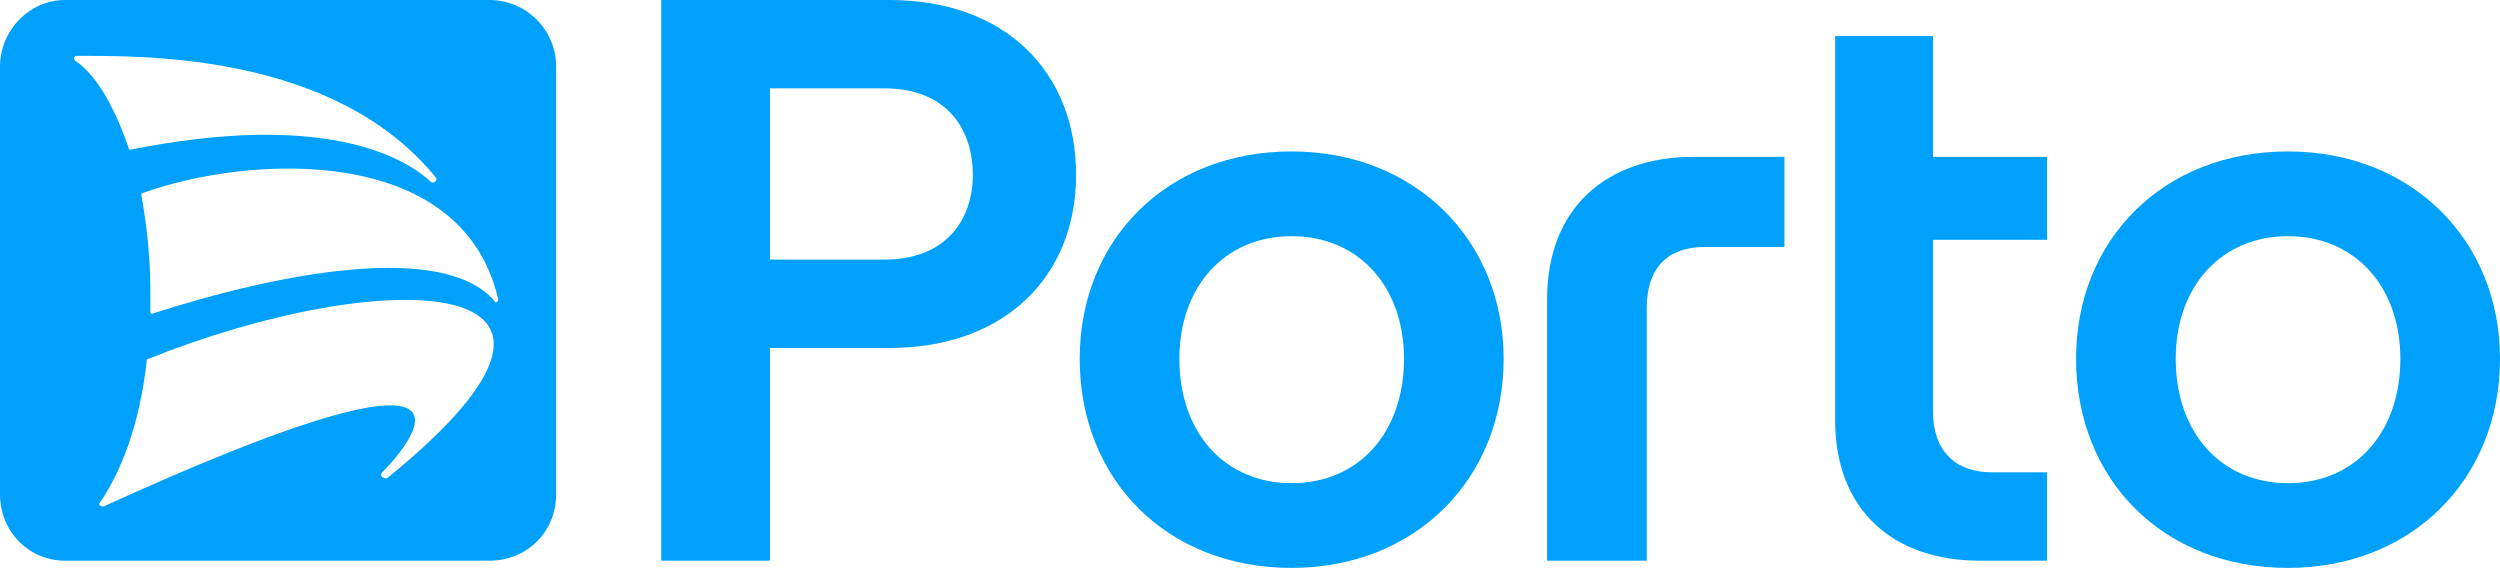 <svg width="104" height="24" viewBox="0 0 104 24" fill="none" xmlns="http://www.w3.org/2000/svg">
<g clip-path="url(#clip0_111_14)">
<path fill-rule="evenodd" clip-rule="evenodd" d="M104 14.925C104 19.95 100.307 23.625 95.183 23.625C89.983 23.625 86.365 19.95 86.365 14.925C86.365 9.975 89.983 6.3 95.183 6.3C100.307 6.3 104 9.975 104 14.925ZM99.855 14.925C99.855 11.925 97.971 9.825 95.183 9.825C92.394 9.825 90.51 11.925 90.51 14.925C90.51 18 92.394 20.1 95.183 20.1C97.971 20.1 99.855 18 99.855 14.925Z" fill="#00A1FC"/>
<path d="M80.412 1.5V6.525H85.159V9.975H80.412V17.1C80.412 18.75 81.316 19.65 82.899 19.65H85.159V23.325H82.371C78.754 23.325 76.342 21.225 76.342 17.475V1.5H80.412Z" fill="#00A1FC"/>
<path fill-rule="evenodd" clip-rule="evenodd" d="M62.551 14.925C62.551 19.95 58.858 23.625 53.733 23.625C48.533 23.625 44.916 19.95 44.916 14.925C44.916 9.975 48.533 6.3 53.733 6.3C58.858 6.3 62.551 9.975 62.551 14.925ZM58.406 14.925C58.406 11.925 56.522 9.825 53.733 9.825C50.945 9.825 49.061 11.925 49.061 14.925C49.061 18 50.945 20.1 53.733 20.1C56.522 20.1 58.406 18 58.406 14.925Z" fill="#00A1FC"/>
<path fill-rule="evenodd" clip-rule="evenodd" d="M44.765 7.275C44.765 11.475 41.826 14.475 37.003 14.475H32.029V23.325H27.507V0H37.003C41.826 0 44.765 3 44.765 7.275ZM40.47 7.275C40.47 5.4 39.414 3.675 36.777 3.675H32.029V10.8H36.777C39.414 10.8 40.47 9.075 40.47 7.275Z" fill="#00A1FC"/>
<path d="M64.359 23.325V12.45C64.359 8.7 66.771 6.525 70.464 6.525H74.232V10.275H70.916C69.409 10.275 68.504 11.1 68.504 12.825V23.325H64.359Z" fill="#00A1FC"/>
<path fill-rule="evenodd" clip-rule="evenodd" d="M23.136 2.775V20.55C23.136 22.125 21.93 23.325 20.348 23.325H2.713C1.206 23.325 0 22.125 0 20.55V2.775C0 1.275 1.206 0 2.713 0H20.348C21.93 0 23.136 1.275 23.136 2.775ZM6.18 14.925C6.129 14.925 6.104 14.95 6.104 15C5.803 17.775 4.974 19.725 4.145 20.925C4.07 21 4.22 21.075 4.296 21.075C19.745 14.025 18.012 17.475 15.901 19.65C15.751 19.8 15.977 19.95 16.128 19.875C26.829 11.175 15.901 11.025 6.18 14.925ZM5.351 6.15C5.351 6.225 5.426 6.225 5.426 6.225C13.339 4.65 16.73 6.45 17.936 7.575C18.087 7.65 18.162 7.5 18.162 7.425C13.942 2.175 5.878 2.325 3.165 2.325C3.09 2.325 3.014 2.475 3.165 2.55C3.919 3.075 4.672 4.2 5.351 6.15ZM20.725 12.45C19.217 5.925 10.325 6.45 5.954 8.025C5.903 8.025 5.878 8.05 5.878 8.1C6.104 9.375 6.255 10.65 6.255 12.15C6.255 12.4 6.255 12.675 6.255 12.975C6.255 12.975 6.255 13.05 6.33 13.05C11.681 11.325 18.464 10.05 20.574 12.525C20.574 12.6 20.725 12.6 20.725 12.45Z" fill="#00A1FC"/>
</g>
<defs>
<clipPath id="clip0_111_14">
<rect width="104" height="24" fill="white"/>
</clipPath>
</defs>
</svg>
